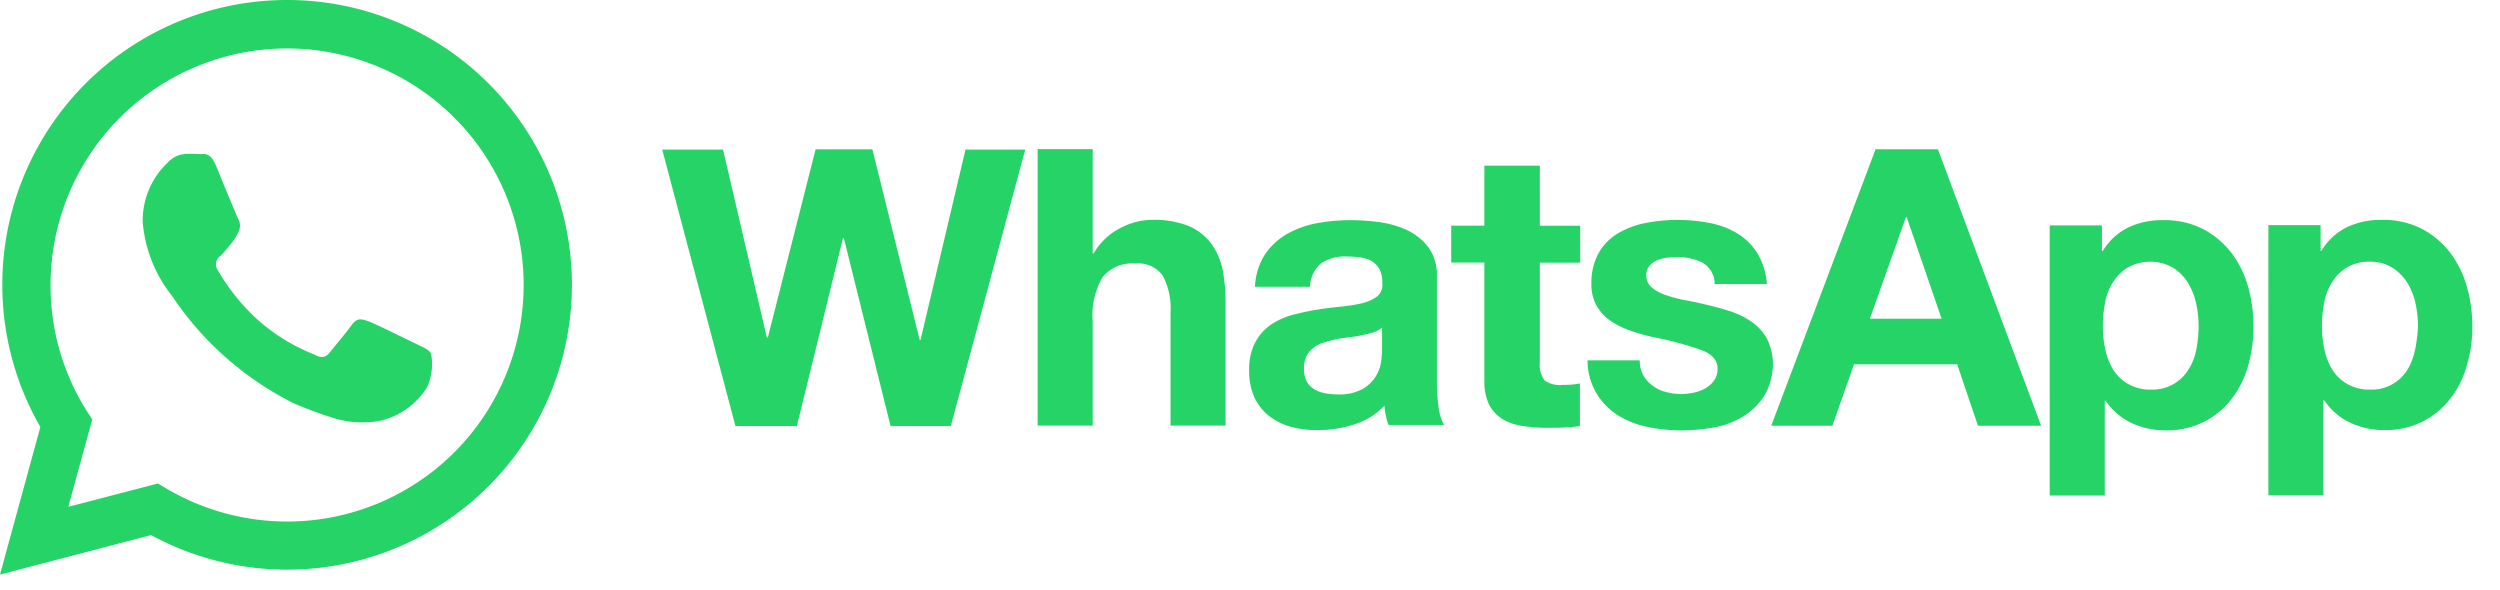 <svg xmlns="http://www.w3.org/2000/svg" width="89" height="21" viewBox="0 0 89 21" fill="none"><path d="M10.222 0a10.137 10.137 0 0 0-8.785 15.2L0 20.455l5.378-1.406A10.14 10.14 0 1 0 10.222 0Zm0 18.567a8.47 8.47 0 0 1-4.29-1.17l-.308-.185-3.192.831.852-3.11-.205-.318A8.347 8.347 0 0 1 1.8 10.13a8.421 8.421 0 1 1 8.426 8.437h-.004Zm4.619-6.312c-.257-.123-1.5-.739-1.735-.821-.235-.082-.4-.123-.575.123-.175.246-.657.821-.8 1-.143.179-.3.2-.544.062a6.717 6.717 0 0 1-2.032-1.252 7.429 7.429 0 0 1-1.406-1.755.361.361 0 0 1 .113-.513c.113-.113.257-.3.38-.441a2.2 2.2 0 0 0 .257-.421.473.473 0 0 0-.021-.441 98.425 98.425 0 0 1-.78-1.878c-.205-.503-.411-.431-.575-.431-.144-.01-.318-.01-.482-.01a.938.938 0 0 0-.677.318 2.826 2.826 0 0 0-.883 2.114c.08.956.44 1.866 1.037 2.617a11.3 11.3 0 0 0 4.331 3.828c.473.203.956.382 1.447.534.515.156 1.06.19 1.591.1a2.651 2.651 0 0 0 1.714-1.2c.172-.375.223-.795.144-1.2-.083-.149-.258-.21-.504-.333Zm17.93-.154h-.031l-1.683-6.784h-2.022l-1.7 6.7H27.3l-1.56-6.692h-2.165l2.607 9.843h2.186l1.642-6.692h.031l1.663 6.692h2.145l2.648-9.843h-2.125l-1.601 6.776Zm10.325-3.459a1.944 1.944 0 0 0-.79-.6 3.315 3.315 0 0 0-1.283-.216 2.49 2.49 0 0 0-1.129.287 2.3 2.3 0 0 0-.954.9h-.04V5.308h-1.96v9.843h1.96v-3.736a2.645 2.645 0 0 1 .359-1.56 1.351 1.351 0 0 1 1.16-.472 1.061 1.061 0 0 1 .975.431c.212.404.307.859.277 1.314v4.023h1.96v-4.382a6.309 6.309 0 0 0-.113-1.211 2.547 2.547 0 0 0-.418-.916h-.004Zm8.057 4.926V9.863c.02-.368-.08-.732-.287-1.037a2.051 2.051 0 0 0-.739-.616 3.476 3.476 0 0 0-1.006-.3 7.853 7.853 0 0 0-1.088-.072c-.396.002-.79.04-1.18.113a3.515 3.515 0 0 0-1.057.39 2.376 2.376 0 0 0-.77.729 2.3 2.3 0 0 0-.349 1.139h1.96a1.126 1.126 0 0 1 .39-.831c.27-.18.59-.266.913-.246.165 0 .33.01.493.031.14.02.276.064.4.133.114.072.21.17.277.287.076.155.11.327.1.5a.532.532 0 0 1-.174.462 1.552 1.552 0 0 1-.523.246 6.09 6.09 0 0 1-.759.123c-.287.031-.575.062-.872.113a8.206 8.206 0 0 0-.872.185 2.634 2.634 0 0 0-.77.349c-.23.163-.42.377-.554.626a2.07 2.07 0 0 0-.216 1 2.27 2.27 0 0 0 .185.955c.118.256.293.48.513.657.228.18.49.313.77.39.311.085.633.126.955.123a4.25 4.25 0 0 0 1.293-.195c.42-.126.799-.36 1.1-.677.006.118.023.235.051.349.021.115.052.229.092.339h1.981a1.723 1.723 0 0 1-.2-.657c-.041-.3-.06-.601-.057-.903Zm-1.95-1.17a4.142 4.142 0 0 1-.031.441 1.33 1.33 0 0 1-.657 1.006 1.7 1.7 0 0 1-.893.195 2.176 2.176 0 0 1-.452-.041 1.18 1.18 0 0 1-.39-.144.8.8 0 0 1-.267-.287.966.966 0 0 1-.092-.441.953.953 0 0 1 .092-.452.9.9 0 0 1 .257-.3 1.04 1.04 0 0 1 .369-.185c.144-.041.287-.082.431-.113.144-.031.308-.051.472-.072a5.36 5.36 0 0 0 .852-.172.9.9 0 0 0 .308-.174v.739h.001Zm5.6-6.5h-1.96v2.135h-1.18v1.314h1.18v4.2c-.01.3.05.599.174.872.117.21.287.388.493.513a1.9 1.9 0 0 0 .718.236c.285.043.573.063.862.062.2 0 .39 0 .6-.01.21-.01.39-.031.554-.051V13.65c-.095.02-.19.033-.287.041-.1.01-.205.01-.318.01a.922.922 0 0 1-.657-.164.94.94 0 0 1-.164-.657V9.35h1.437V8.036h-1.437V5.9l-.015-.002Zm8.088 6.138a1.8 1.8 0 0 0-.513-.564 2.801 2.801 0 0 0-.718-.369 10.073 10.073 0 0 0-.831-.236 14.034 14.034 0 0 0-.811-.174 5.027 5.027 0 0 1-.708-.185 1.555 1.555 0 0 1-.5-.267.535.535 0 0 1-.2-.431.477.477 0 0 1 .113-.349.719.719 0 0 1 .267-.195c.113-.043.23-.074.349-.092.133-.01.246-.021.359-.021.316-.008.63.06.913.2a.867.867 0 0 1 .431.759H62.9a2.475 2.475 0 0 0-.339-1.1 2.19 2.19 0 0 0-.708-.7c-.3-.18-.63-.306-.975-.369a5.745 5.745 0 0 0-1.119-.113 5.85 5.85 0 0 0-1.129.1c-.352.061-.69.183-1 .359a1.925 1.925 0 0 0-.708.7 2.188 2.188 0 0 0-.267 1.129c-.008.277.06.55.2.79.127.216.302.399.513.534a3 3 0 0 0 .729.349c.272.092.55.168.831.226.554.107 1.1.255 1.632.441.39.144.585.369.585.657a.714.714 0 0 1-.123.431 1 1 0 0 1-.308.277 1.413 1.413 0 0 1-.411.154 2.232 2.232 0 0 1-.431.051 1.953 1.953 0 0 1-.554-.072 1.244 1.244 0 0 1-.472-.216 1.177 1.177 0 0 1-.339-.369 1.122 1.122 0 0 1-.133-.544h-1.858c0 .42.113.83.328 1.191.19.312.45.575.76.77.324.2.682.34 1.057.411.398.083.804.124 1.211.123a6.7 6.7 0 0 0 1.191-.113c.368-.071.72-.21 1.037-.411.3-.194.553-.454.739-.759.196-.362.291-.769.277-1.18a2.142 2.142 0 0 0-.222-.82l-.003-.003Zm3.88-6.723-3.715 9.843h2.176l.77-2.186h3.674l.739 2.186h2.248l-3.674-9.843h-2.218Zm-.205 6.035 1.283-3.613h.031l1.242 3.613h-2.556Zm12.87-2.35a3.086 3.086 0 0 0-1.006-.842 3.014 3.014 0 0 0-1.447-.318 2.786 2.786 0 0 0-1.211.257 2.17 2.17 0 0 0-.913.842h-.031v-.913H72.97v9.617h1.96v-3.377h.031c.227.341.543.614.913.79.382.179.8.27 1.221.267.477.011.949-.095 1.375-.308.381-.195.714-.472.975-.811a3.48 3.48 0 0 0 .585-1.17c.127-.447.193-.91.195-1.375a5.31 5.31 0 0 0-.195-1.457 3.656 3.656 0 0 0-.591-1.2l-.003-.002Zm-1.252 3.459a1.95 1.95 0 0 1-.287.718 1.494 1.494 0 0 1-1.323.695 1.542 1.542 0 0 1-.8-.195c-.217-.12-.4-.291-.534-.5a2.244 2.244 0 0 1-.287-.718 3.846 3.846 0 0 1-.092-.842c0-.286.028-.571.082-.852.047-.26.144-.507.287-.729.131-.21.31-.386.523-.513a1.644 1.644 0 0 1 1.591 0c.214.133.396.312.534.523.14.228.242.477.3.739.062.276.092.559.092.842-.002.28-.03.56-.083.835l-.003-.003Zm9.637-2.248a3.663 3.663 0 0 0-.6-1.221 3.085 3.085 0 0 0-1.006-.842 3.014 3.014 0 0 0-1.447-.318 2.786 2.786 0 0 0-1.211.257 2.17 2.17 0 0 0-.913.842h-.031v-.913h-1.858v9.617h1.96v-3.377h.031c.227.341.543.614.913.79.382.179.8.27 1.221.267.477.01.948-.096 1.375-.308.381-.195.714-.472.975-.811.271-.347.47-.745.585-1.17a4.74 4.74 0 0 0 .2-1.375 5.271 5.271 0 0 0-.191-1.435l-.003-.003Zm-1.847 2.248a2.142 2.142 0 0 1-.277.718 1.494 1.494 0 0 1-1.323.695 1.542 1.542 0 0 1-.8-.195c-.217-.12-.4-.291-.534-.5a2.244 2.244 0 0 1-.287-.718 3.846 3.846 0 0 1-.092-.842c0-.286.028-.571.082-.852.047-.26.144-.507.287-.729a1.507 1.507 0 0 1 1.334-.718c.277-.007.551.064.79.205.214.133.396.312.534.523.14.228.242.477.3.739.062.276.092.559.092.842a5.86 5.86 0 0 1-.103.835l-.003-.003Z" fill="#25D366"/></svg>